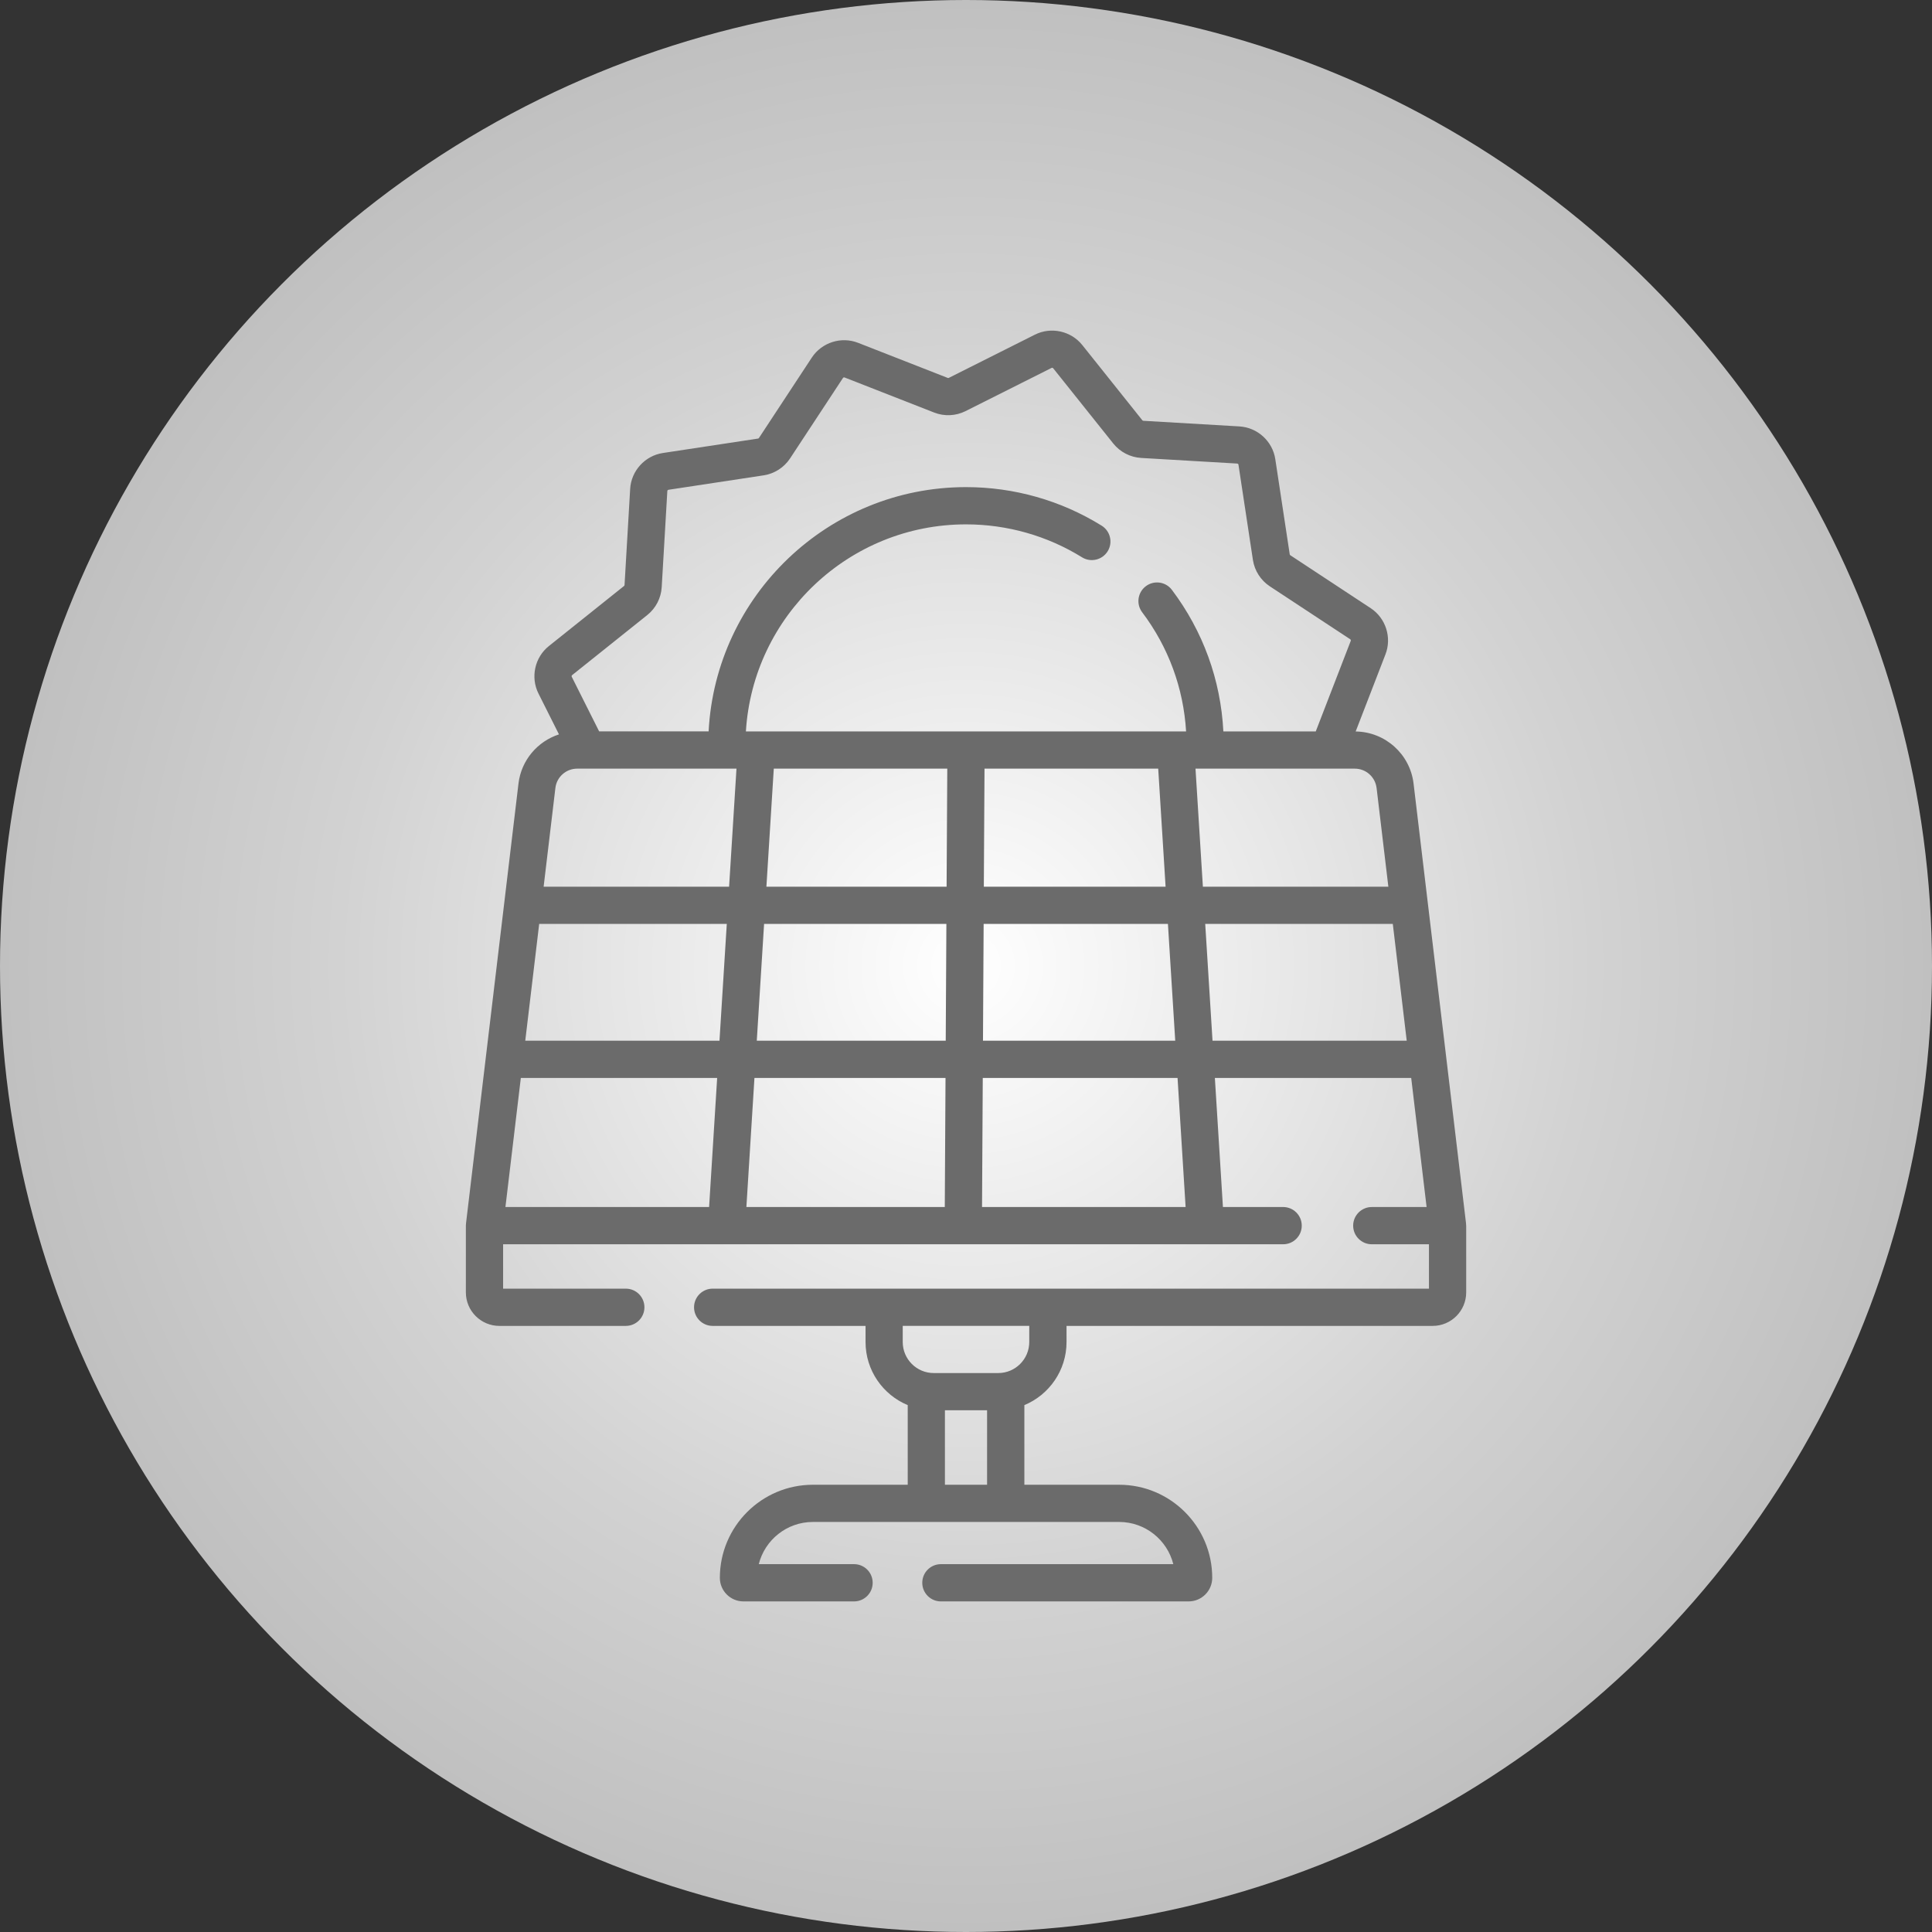 <?xml version="1.0" encoding="utf-8"?>
<svg xmlns="http://www.w3.org/2000/svg" id="Ebene_1" viewBox="0 0 1000 1000">
  <rect x="0" y="0" width="1000" height="1000" fill="#333333" stroke="none"/>
  <defs>
    <style>.cls-1{fill:url(#Unbenannter_Verlauf_4);}.cls-2{fill:#6b6b6b;}</style>
    <radialGradient cx="500" cy="500" fx="500" fy="500" gradientUnits="userSpaceOnUse" id="Unbenannter_Verlauf_4" r="500">
      <stop offset="0" stop-color="#fff"/>
      <stop offset=".65" stop-color="#d2d2d2"/>
      <stop offset="1" stop-color="silver"/>
    </radialGradient>
  </defs>
  <circle class="cls-1" cx="500" cy="500" r="500"/>
  <path class="cls-2" d="M758.88,634.34c0-.22,0-.26-.06-1.08l-27.16-227.68c-1.82-15.25-14.67-26.76-29.97-26.97l15.4-39.85c3.42-8.73.21-18.81-7.62-23.97l-41.6-27.39c-.17-.11-.28-.29-.31-.48l-7.47-49.26c-1.4-9.27-9.22-16.4-18.58-16.95l-49.72-2.91c-.2-.01-.38-.11-.51-.26l-31.08-38.93c-5.86-7.33-16.19-9.59-24.57-5.38l-44.51,22.35c-.17.09-.38.1-.57.03l-46.38-18.16c-8.73-3.42-18.81-.22-23.97,7.62l-27.37,41.62c-.11.17-.29.28-.48.31l-49.24,7.47c-9.27,1.41-16.4,9.22-16.94,18.58l-2.91,49.74c-.01.2-.11.39-.26.51l-38.91,31.1c-7.32,5.85-9.59,16.19-5.38,24.57l10.61,21.14c-11.08,3.6-19.52,13.35-20.96,25.47l-27.16,227.68c-.02.19-.03.35-.07,1.14v34.54c0,9.56,7.78,17.34,17.34,17.34h65.44c5.32,0,9.64-4.31,9.64-9.64s-4.31-9.64-9.64-9.64h-63.51v-22.97h403.74c5.32,0,9.64-4.31,9.64-9.64s-4.31-9.64-9.64-9.64h-31.16l-4.17-66.81h101.62l7.97,66.81h-28.37c-5.32,0-9.64,4.31-9.64,9.64s4.31,9.64,9.64,9.64h29.59v22.97h-370.75c-5.32,0-9.64,4.31-9.64,9.64s4.31,9.64,9.64,9.64h79.13v8.35c0,14.71,9.03,27.34,21.83,32.65v41.22h-49.08c-26.56,0-48.16,21.61-48.16,48.18,0,6.73,5.48,12.2,12.2,12.2h57.26c5.32,0,9.64-4.31,9.64-9.64s-4.31-9.64-9.64-9.64h-49.32c3.16-12.54,14.52-21.84,28.02-21.84h158.53c13.49,0,24.86,9.31,28.02,21.84h-120.3c-5.32,0-9.64,4.31-9.64,9.64s4.31,9.64,9.64,9.64h128.24c6.73,0,12.2-5.48,12.2-12.2,0-26.57-21.6-48.18-48.16-48.18h-49.08v-41.22c12.8-5.31,21.83-17.94,21.83-32.65v-8.35h189.52c9.56,0,17.34-7.78,17.34-17.34v-34.54s0-.04,0-.06h0ZM489.09,768.5v-38.54h21.82v38.54h-21.82ZM532.74,694.63c0,8.86-7.2,16.06-16.05,16.06h-33.39c-8.85,0-16.05-7.2-16.05-16.06v-8.35h65.49v8.35h0ZM712.52,407.85l6.09,51.1h-96l-3.82-61.1h82.46c5.74,0,10.58,4.3,11.26,10h0ZM391.71,538.68l3.78-60.46h94.36l-.34,60.46h-97.8ZM489.4,557.95l-.38,66.81h-102.69l4.17-66.81h98.89ZM279.09,478.22h97.09l-3.78,60.46h-100.53l7.21-60.46ZM490.31,397.85l-.35,61.1h-93.27l3.82-61.1h89.8ZM509.13,478.22h95.39l3.78,60.46h-99.51l.34-60.46ZM509.23,458.95l.35-61.1h89.91l3.82,61.1h-94.07ZM296.12,349.45l38.91-31.1c4.42-3.53,7.14-8.8,7.47-14.44l2.91-49.74c.02-.33.27-.61.6-.66l49.24-7.47c5.59-.85,10.58-4.05,13.69-8.77l27.37-41.62c.18-.28.53-.39.84-.27l46.38,18.16c5.27,2.06,11.19,1.79,16.24-.75l44.51-22.35c.3-.15.66-.07.86.19l31.08,38.92c3.53,4.42,8.79,7.14,14.44,7.48l49.72,2.91c.33.02.6.27.65.6l7.47,49.26c.85,5.59,4.04,10.58,8.77,13.69l41.6,27.39c.28.18.39.54.25.89l-18.09,46.82h-47.82c-1.37-26.66-10.5-51.86-26.64-73.28-3.2-4.25-9.24-5.1-13.49-1.89-4.25,3.2-5.1,9.24-1.89,13.49,13.61,18.04,21.38,39.24,22.73,61.67h-227.84c3.64-59.71,53.34-107.17,113.93-107.17,21.28,0,42.05,5.9,60.04,17.05,4.52,2.8,10.46,1.41,13.27-3.11s1.41-10.46-3.11-13.27c-21.05-13.05-45.32-19.95-70.2-19.95-71.21,0-129.57,56.1-133.23,126.44h-56.66l-14.18-28.26c-.15-.3-.07-.66.19-.87h0ZM298.74,397.85h82.46l-3.82,61.1h-96l6.09-51.1c.68-5.7,5.52-10,11.26-10h0ZM269.58,557.95h101.62l-4.17,66.81h-105.42l7.97-66.81ZM613.67,624.76h-105.37l.38-66.81h100.82l4.17,66.81ZM627.6,538.68l-3.78-60.46h97.09l7.21,60.46h-100.53Z"/>
</svg>